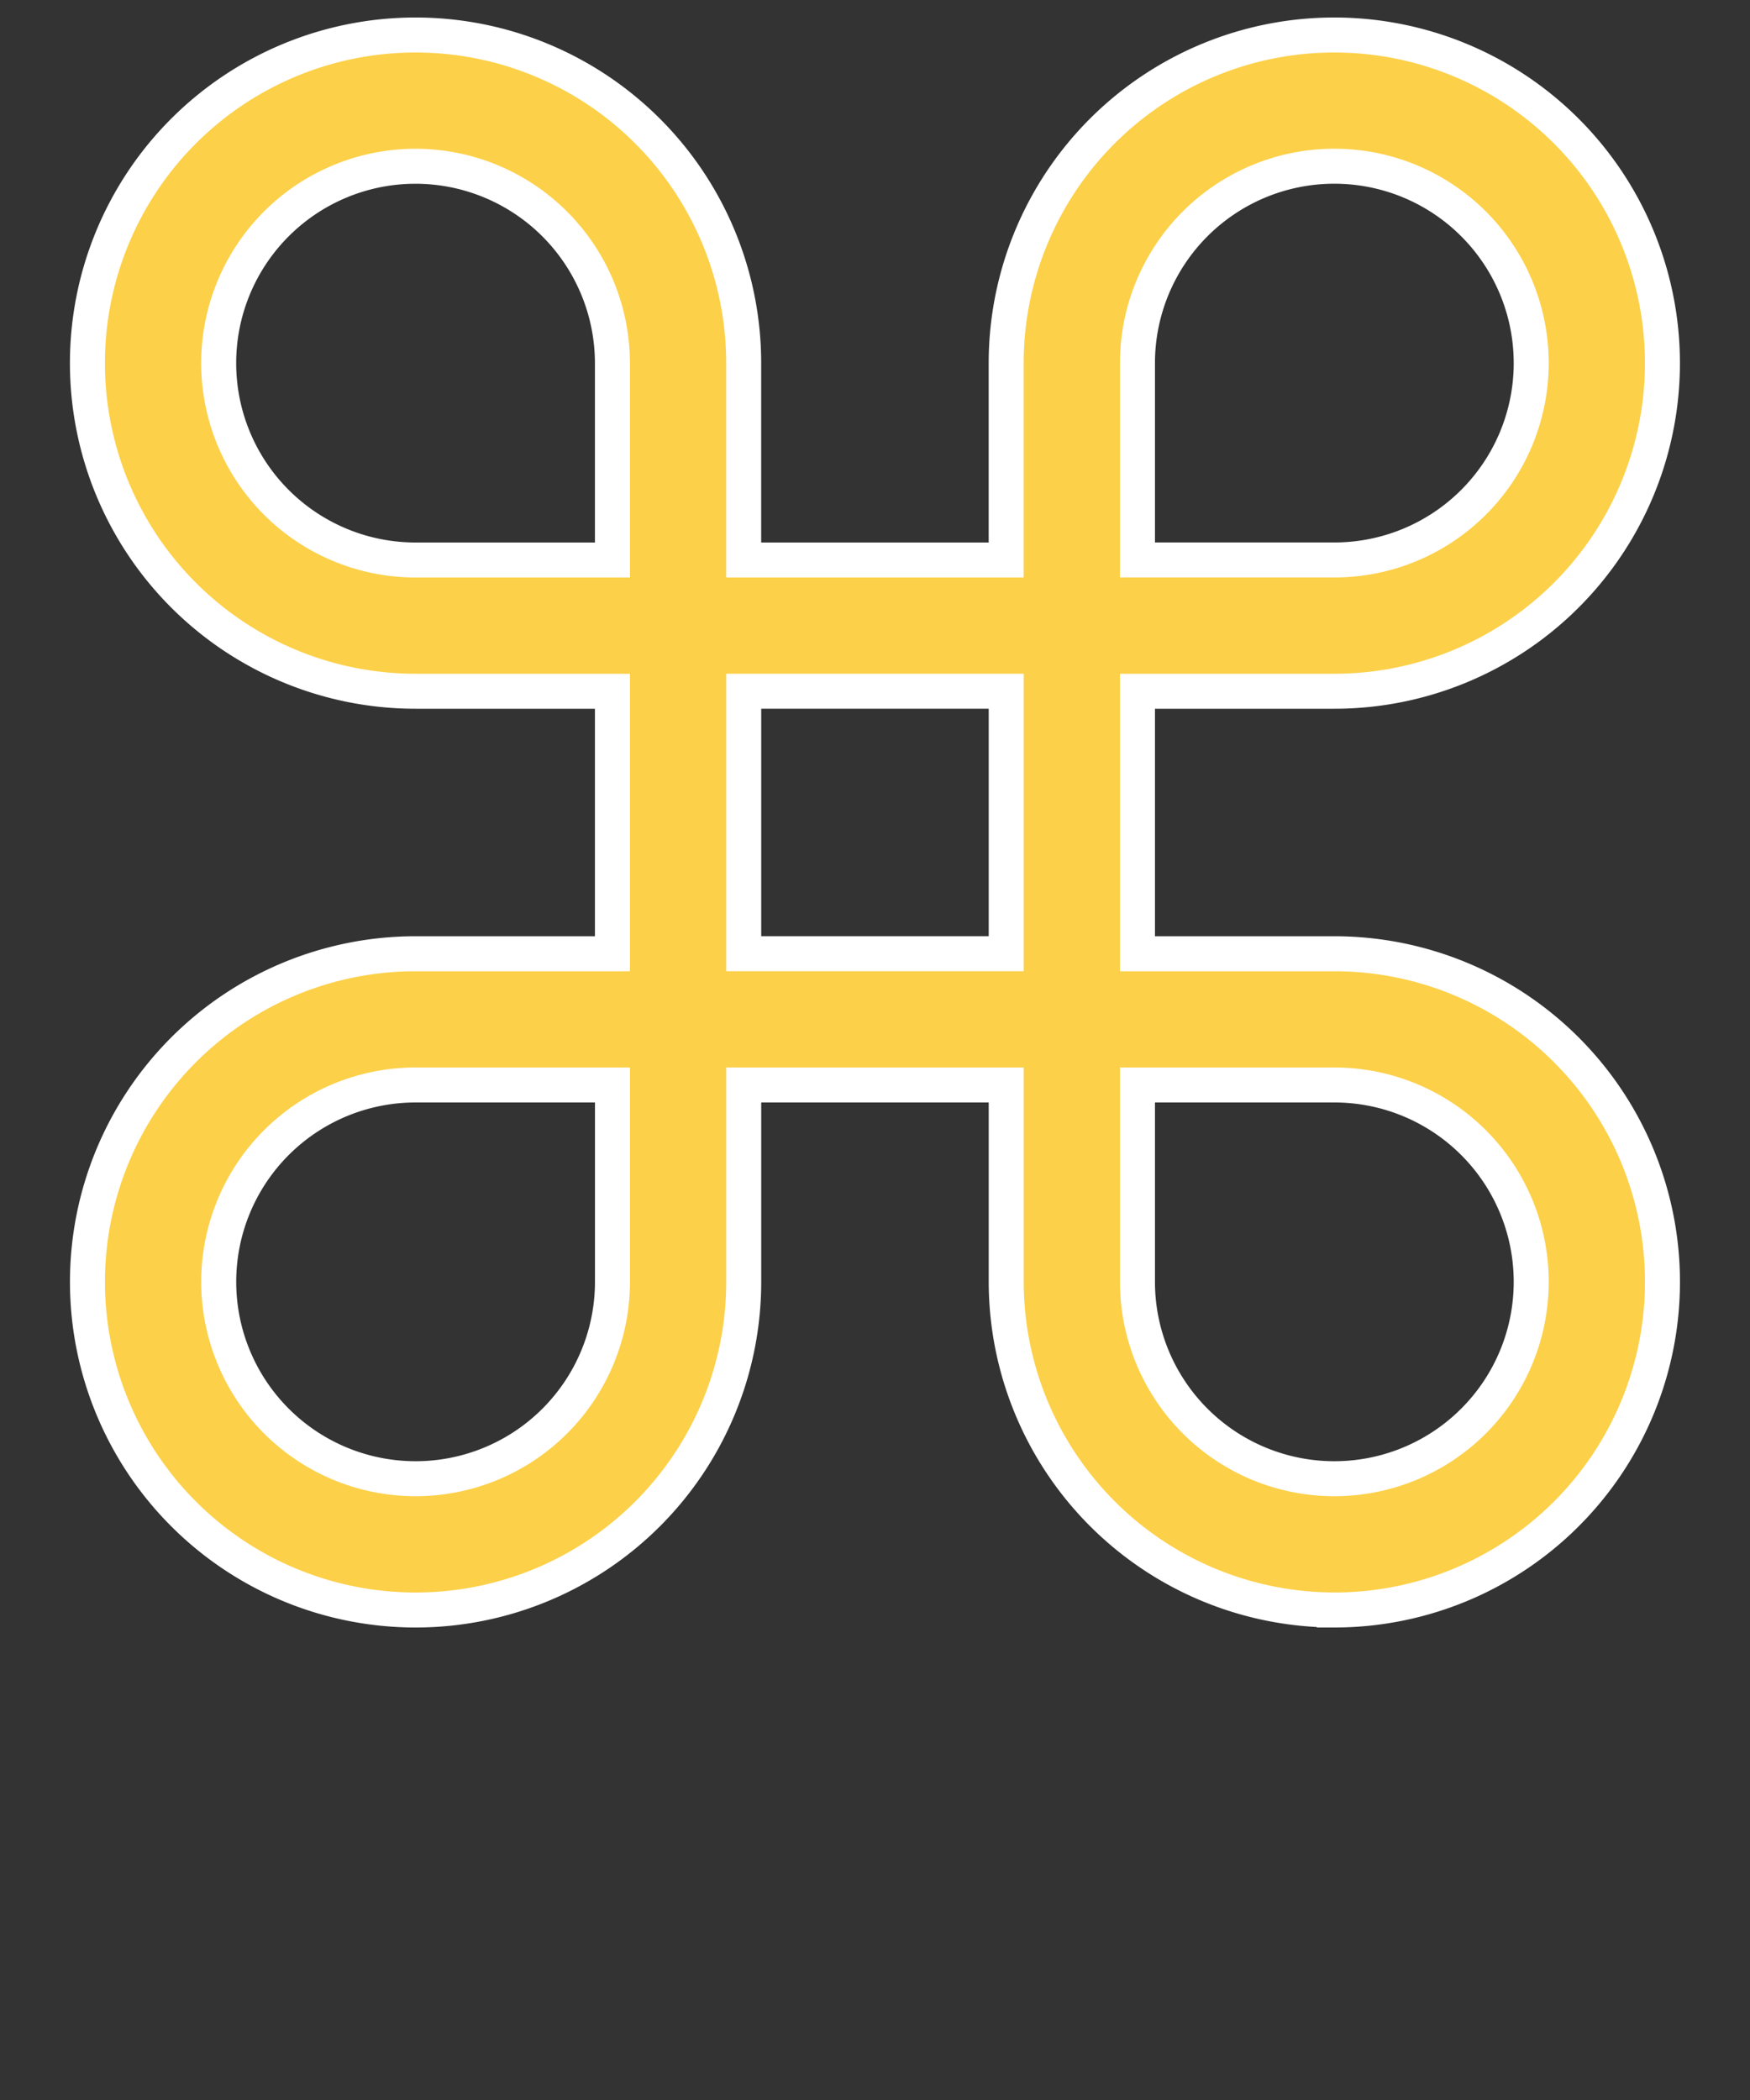 <?xml version="1.0" encoding="UTF-8"?> <svg xmlns="http://www.w3.org/2000/svg" xmlns:xlink="http://www.w3.org/1999/xlink" width="50" height="60" viewBox="0 0 50 60"><rect x="0" y="0" width="50" height="60" fill="#333333" stroke="none"/><defs><clipPath id="clip-path"><rect id="Rectangle_17788" data-name="Rectangle 17788" width="50" height="60" transform="translate(489 5056)" fill="#fff" stroke="#707070" stroke-width="1" opacity="0.595"></rect></clipPath></defs><g id="extreme-ownership" transform="translate(-489 -5056)" clip-path="url(#clip-path)"><path id="Icon_metro-command" data-name="Icon metro-command" d="M42.051,50.783a9.385,9.385,0,0,1-9.375-9.375V35.783h-7.5v5.625A9.375,9.375,0,1,1,15.8,32.034h5.625v-7.5H15.8a9.375,9.375,0,1,1,9.375-9.375v5.625h7.5V15.159a9.375,9.375,0,1,1,9.375,9.375H36.426v7.5h5.625a9.375,9.375,0,0,1,0,18.75Zm-5.625-15v5.625a5.625,5.625,0,1,0,5.625-5.625Zm-20.625,0a5.625,5.625,0,1,0,5.625,5.625V35.783H15.8Zm9.375-3.75h7.5v-7.5h-7.5Zm11.25-11.25h5.625a5.625,5.625,0,1,0-5.625-5.625v5.625ZM15.8,9.534a5.625,5.625,0,1,0,0,11.25h5.625V15.159A5.631,5.631,0,0,0,15.8,9.534Z" transform="translate(485.073 5051.216)" fill="#fcd048" stroke="#fff" stroke-width="1"></path></g></svg> 